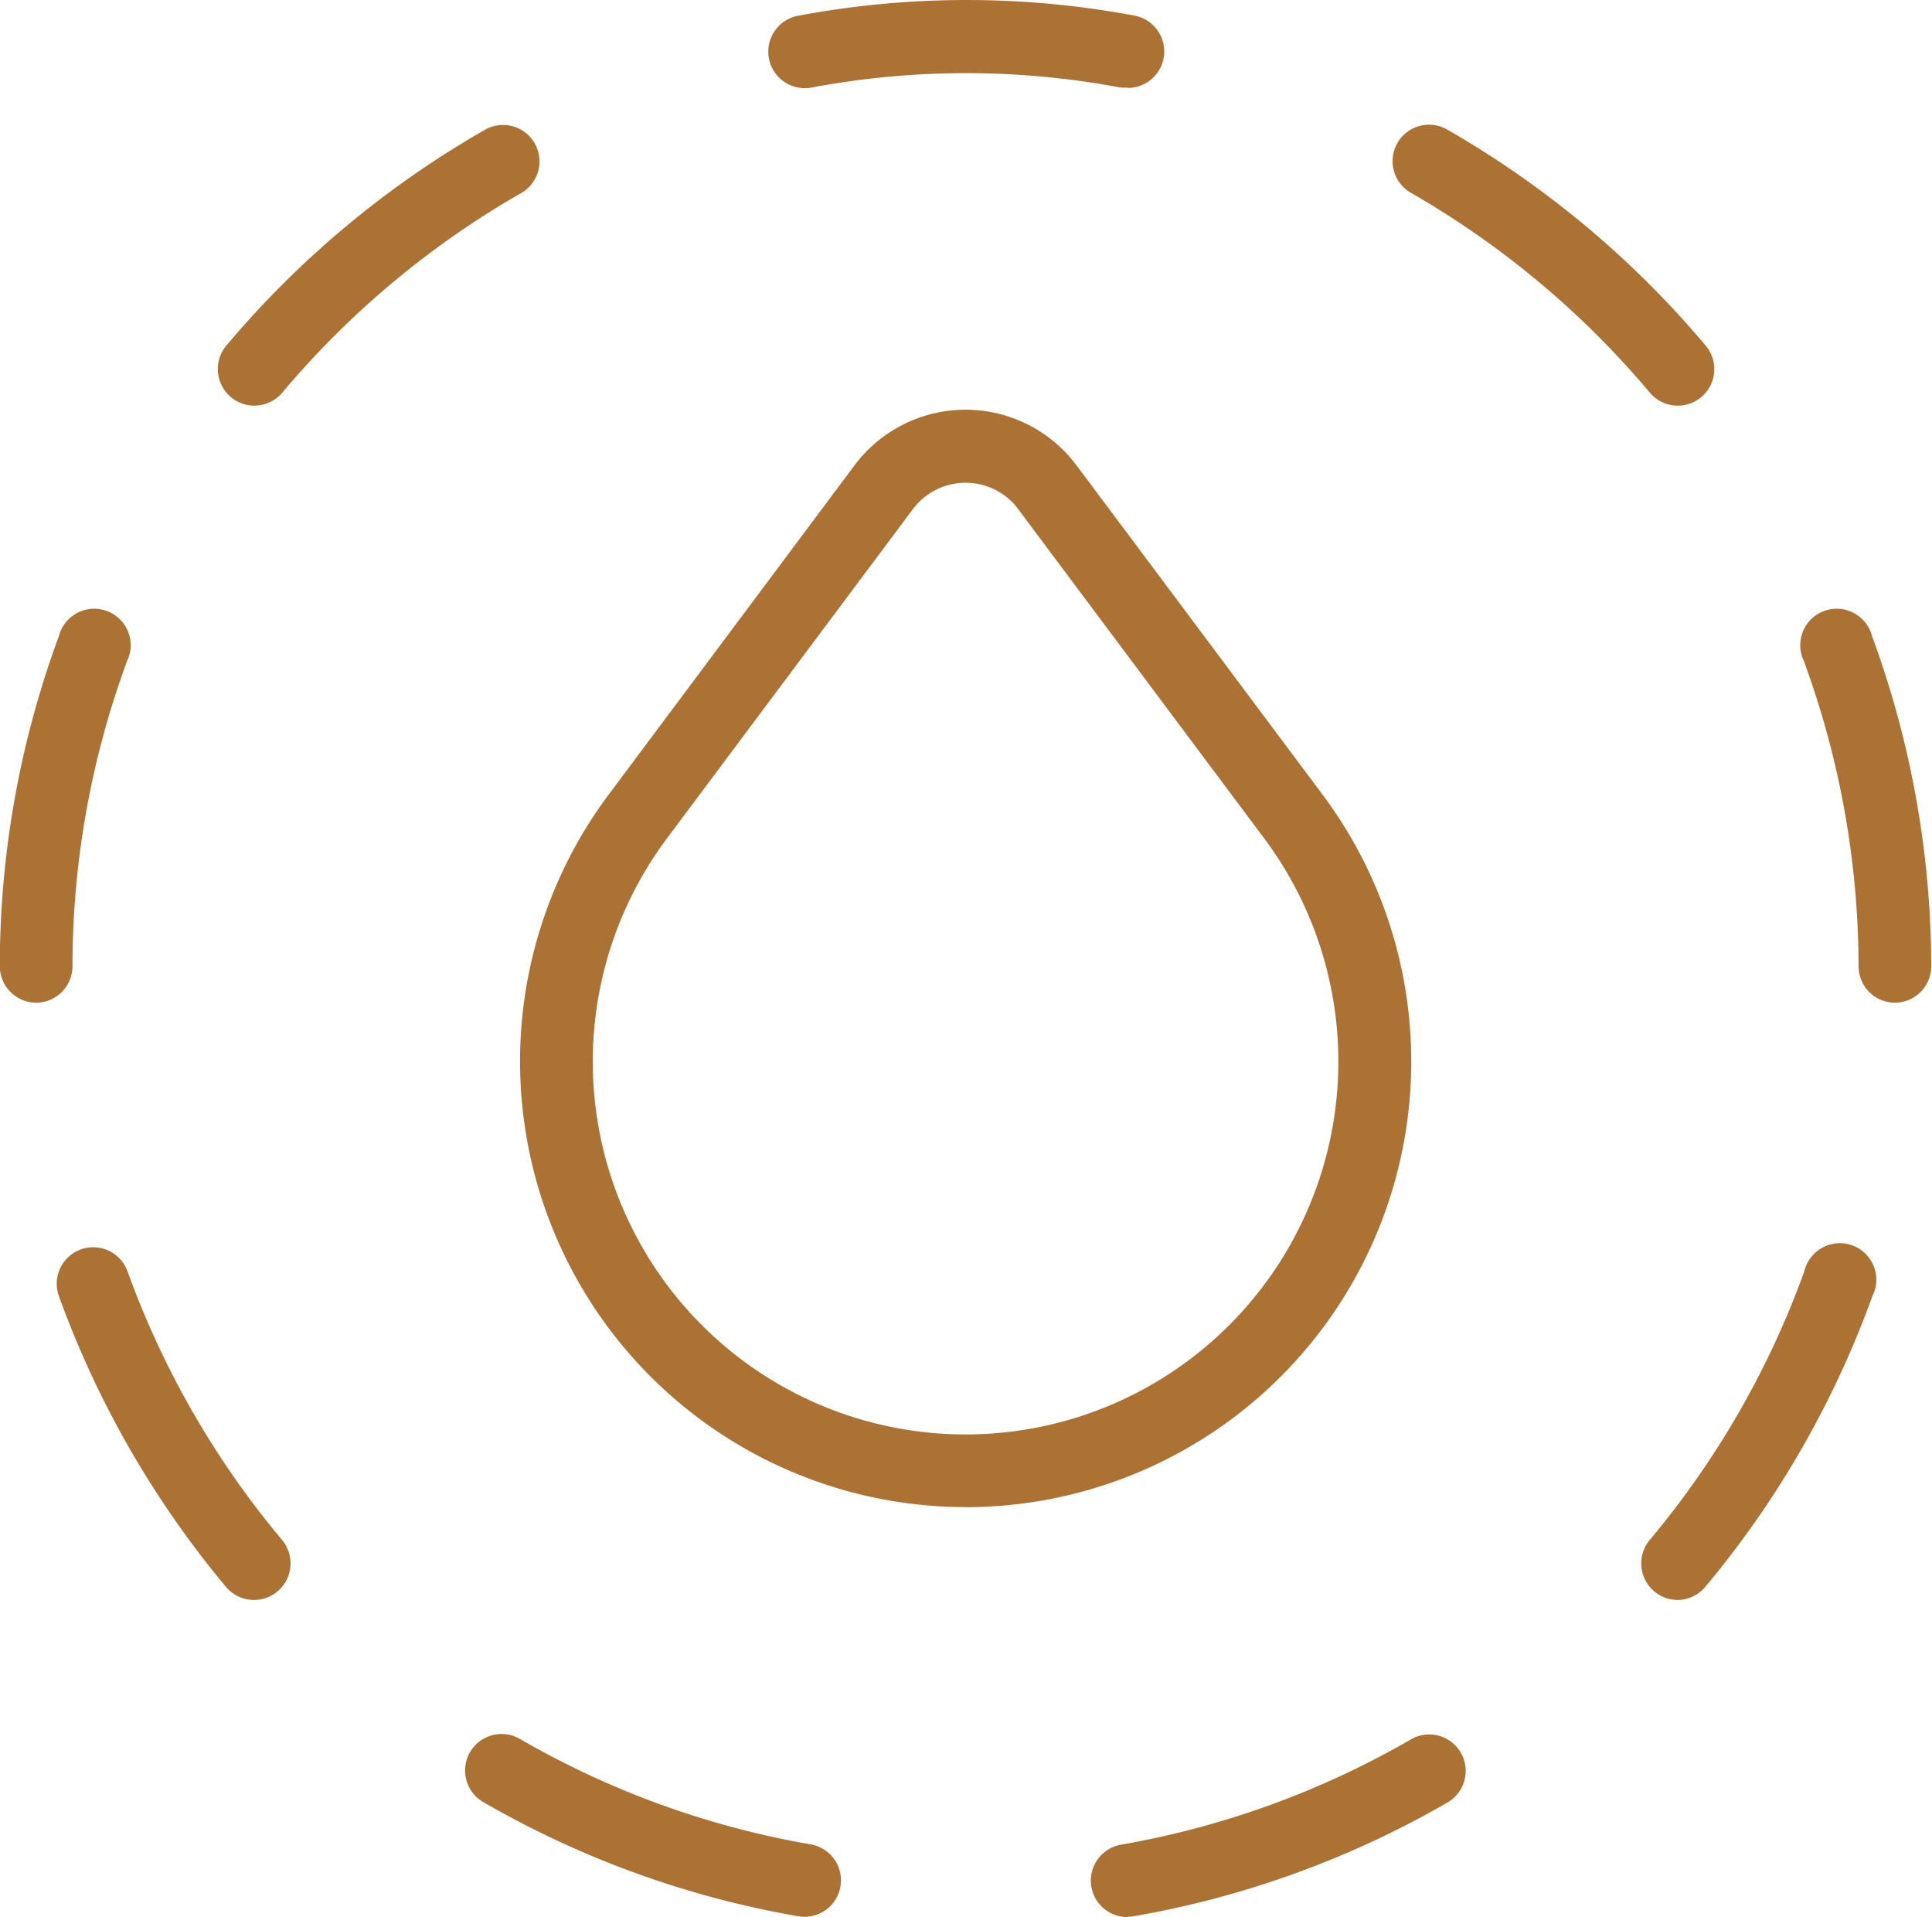 <svg xmlns="http://www.w3.org/2000/svg" width="19.866" height="19.708" viewBox="0 0 19.866 19.708"><path d="M791.926,19.708a.375.375,0,0,1-.064-.744,9.054,9.054,0,0,0,2.992-1.088.375.375,0,0,1,.377.648A9.794,9.794,0,0,1,791.99,19.7a.459.459,0,0,1-.064.005m-3.313,0a.471.471,0,0,1-.064-.005,9.8,9.8,0,0,1-3.242-1.174.375.375,0,0,1,.375-.65,9.05,9.05,0,0,0,2.994,1.085.375.375,0,0,1-.063.744m-5.664-3.257a.378.378,0,0,1-.288-.134,9.921,9.921,0,0,1-1.718-2.989.375.375,0,1,1,.705-.256,9.122,9.122,0,0,0,1.59,2.763.376.376,0,0,1-.289.616m14.639,0a.376.376,0,0,1-.288-.616,9.135,9.135,0,0,0,1.59-2.762.375.375,0,1,1,.7.254,9.889,9.889,0,0,1-1.719,2.99.375.375,0,0,1-.288.134m-7.312-.955A4.582,4.582,0,0,1,786.6,8.163l2.522-3.377a1.425,1.425,0,0,1,2.286,0h0l2.524,3.377a4.582,4.582,0,0,1-3.661,7.331m-.005-10.531a.677.677,0,0,0-.543.272L787.2,8.612a3.833,3.833,0,0,0,5.366,5.367,3.833,3.833,0,0,0,.766-5.366l-2.524-3.377a.638.638,0,0,0-.139-.14.671.671,0,0,0-.4-.133m-9.559,5.345h0a.376.376,0,0,1-.375-.376,9.8,9.8,0,0,1,.608-3.394.375.375,0,1,1,.7.259,9.085,9.085,0,0,0-.561,3.136.375.375,0,0,1-.375.375m19.116,0a.375.375,0,0,1-.375-.374,9.145,9.145,0,0,0-.562-3.137.375.375,0,1,1,.7-.259,9.875,9.875,0,0,1,.609,3.394.375.375,0,0,1-.374.376ZM797.589,4.17a.375.375,0,0,1-.287-.133,9.18,9.18,0,0,0-2.447-2.049.375.375,0,1,1,.375-.649,9.931,9.931,0,0,1,2.646,2.214.375.375,0,0,1-.287.617m-14.638,0a.376.376,0,0,1-.287-.617,9.9,9.9,0,0,1,2.646-2.211.375.375,0,1,1,.373.65,9.155,9.155,0,0,0-2.444,2.045.377.377,0,0,1-.288.133M791.928.9A.411.411,0,0,1,791.859.9a8.592,8.592,0,0,0-3.177,0,.375.375,0,0,1-.139-.738A9.372,9.372,0,0,1,792,.16a.375.375,0,0,1-.069.744" transform="translate(-780.337 0)" fill="#ac7233"/></svg>